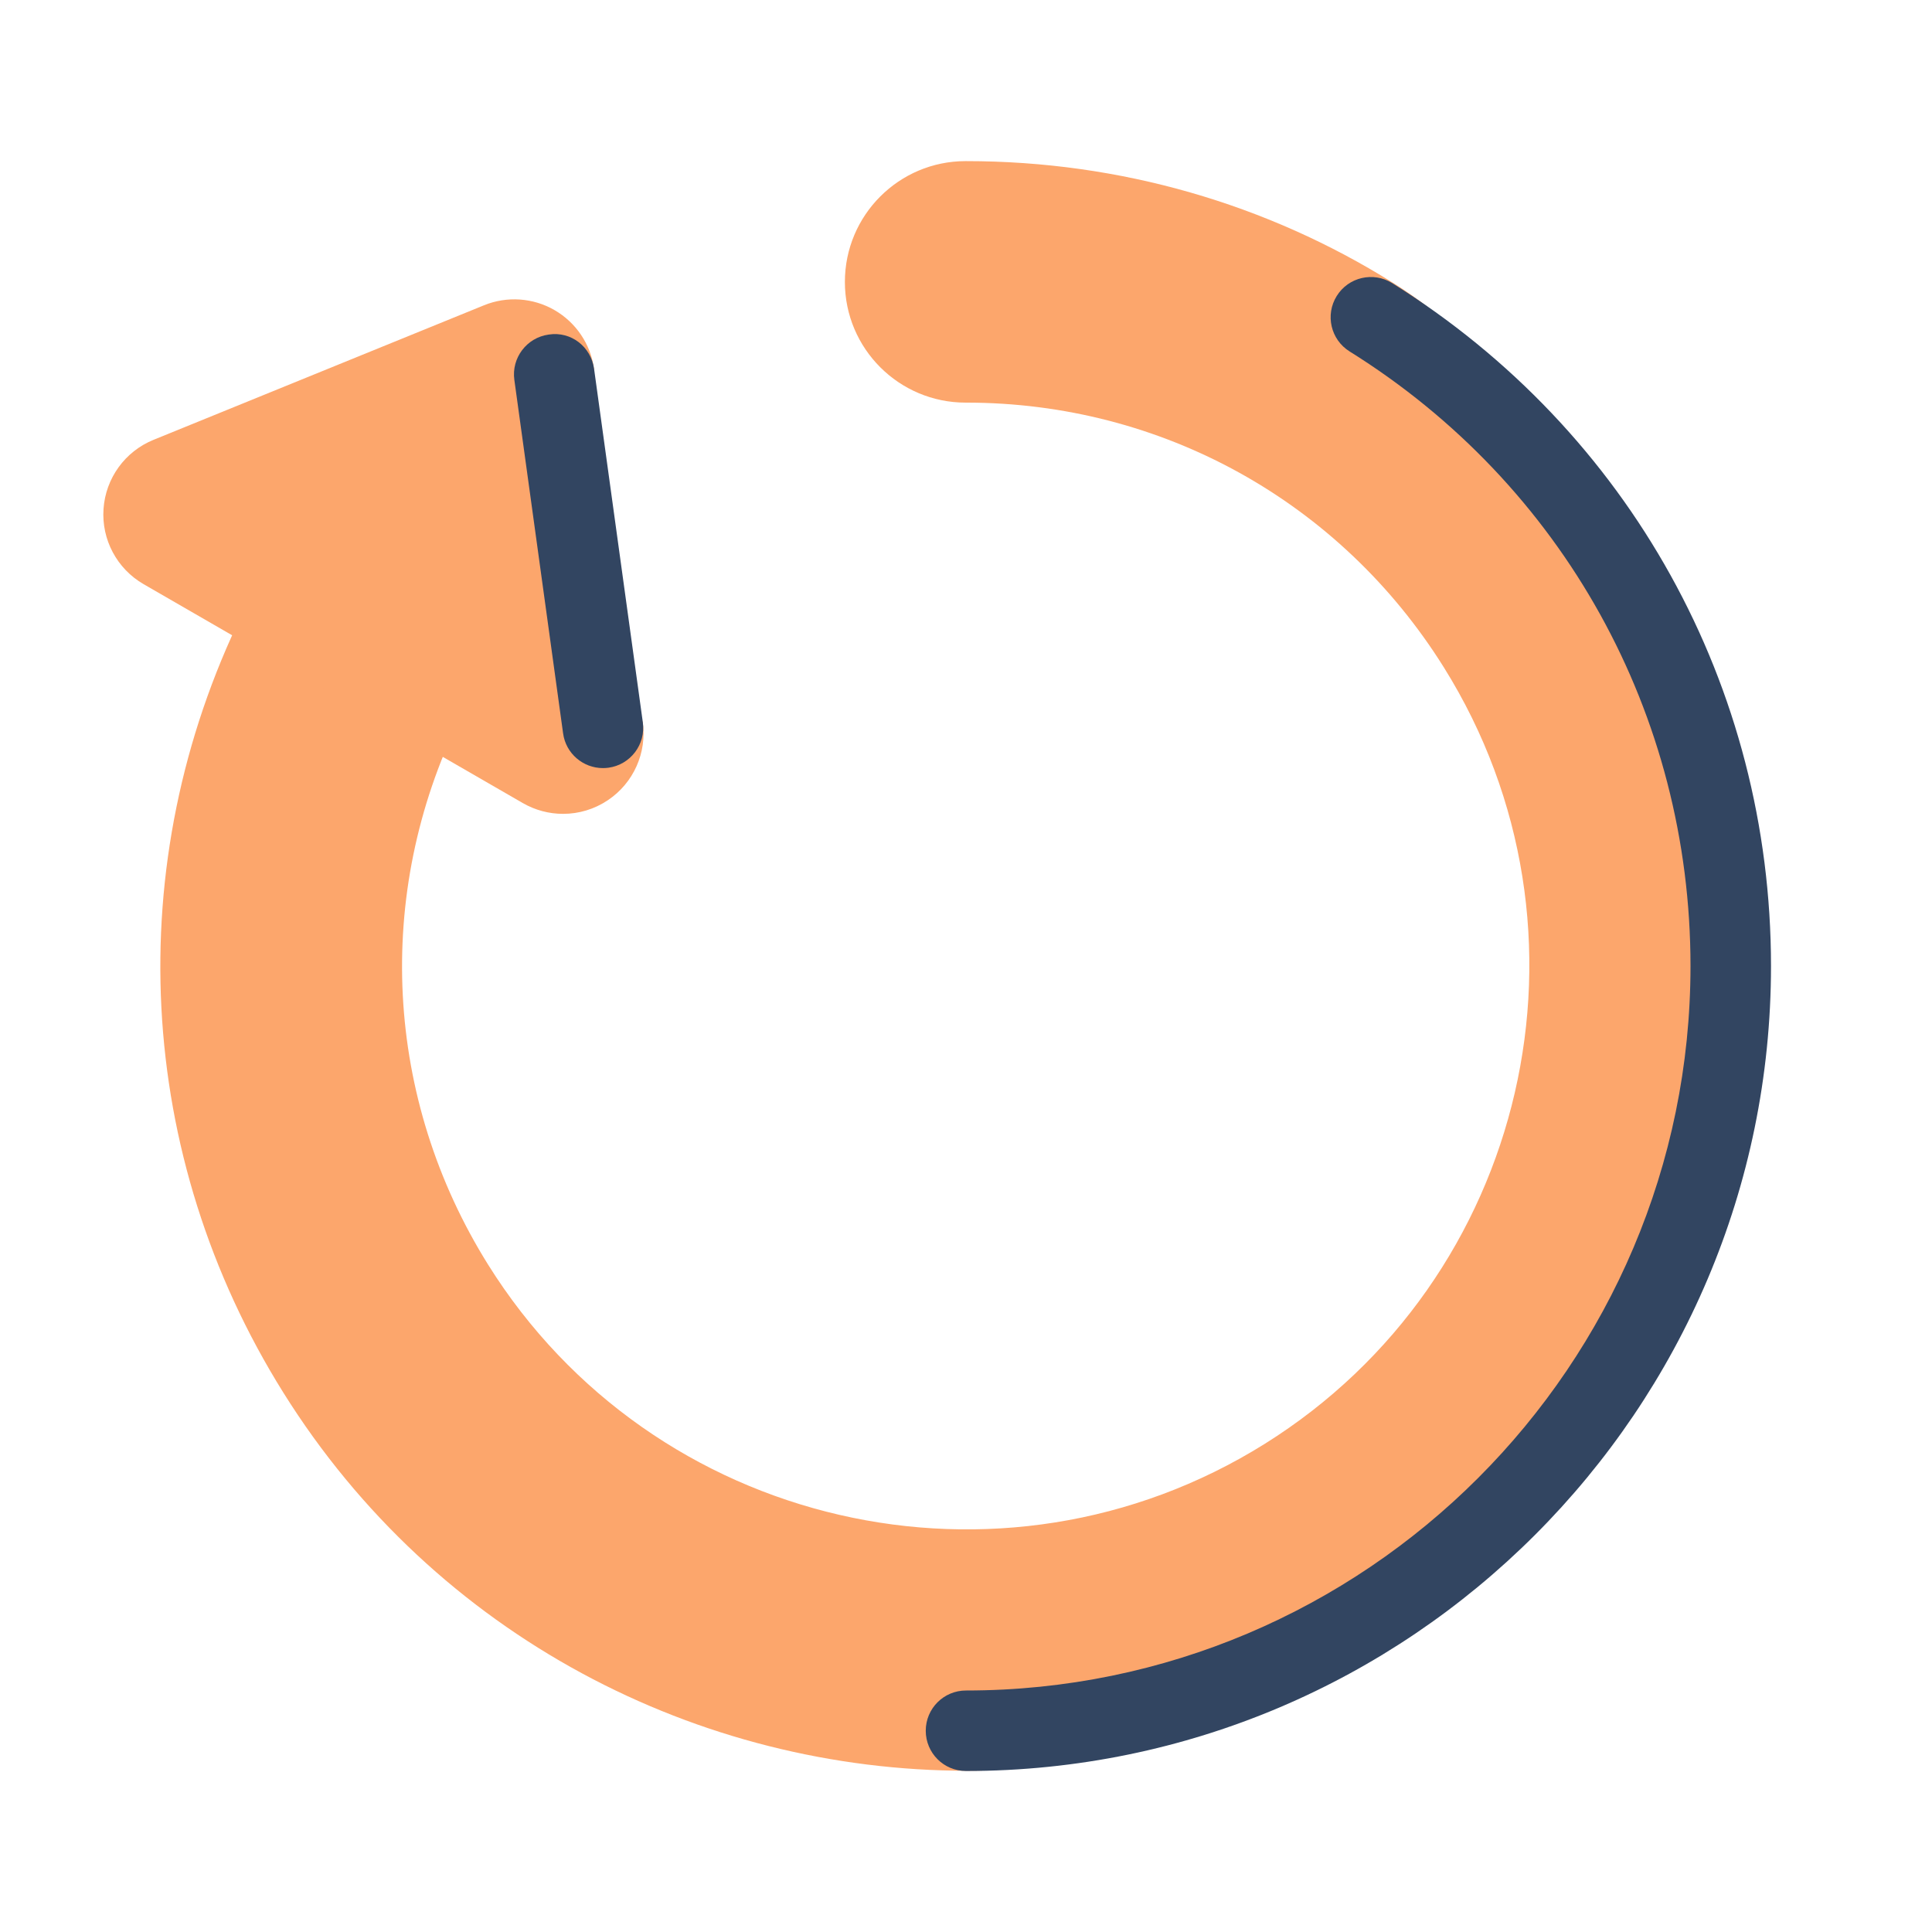 <?xml version="1.0" encoding="UTF-8"?>
<!-- Generator: Adobe Illustrator 25.2.3, SVG Export Plug-In . SVG Version: 6.00 Build 0)  -->
<svg xmlns="http://www.w3.org/2000/svg" xmlns:xlink="http://www.w3.org/1999/xlink" version="1.1" id="Layer_1" x="0px" y="0px" viewBox="0 0 48 48" xml:space="preserve">
<g style="display:none;">
	
		<line style="display:inline;fill:none;stroke:#324561;stroke-width:2;stroke-linecap:round;stroke-miterlimit:10;" x1="48" y1="12" x2="76" y2="12"></line>
	
		<line style="display:inline;fill:none;stroke:#324561;stroke-width:2;stroke-linecap:round;stroke-miterlimit:10;" x1="48" y1="22" x2="76" y2="22"></line>
</g>
<path style="fill:#FCA66C;" d="M24.033,43.994c-6.674,0.001-13.204-3.331-16.994-9.396C3.357,28.706,2.98,21.463,6.031,15.223  c0.728-1.489,2.526-2.104,4.013-1.378c1.488,0.728,2.105,2.524,1.378,4.013c-2.136,4.368-1.871,9.438,0.705,13.562  c4.092,6.546,12.744,8.544,19.292,4.454c6.546-4.092,8.544-12.746,4.454-19.292c-2.574-4.12-7.01-6.579-11.867-6.579  c-0.005,0-0.011-0.002-0.015,0c-1.656,0-2.999-1.342-3-2.997c-0.001-1.657,1.341-3.002,2.997-3.003c0.006,0,0.013,0,0.019,0  c3.829,0,7.475,1.069,10.591,3.017c2.532,1.582,3.953,3.942,5.602,6.581c5.844,9.352,3.75,20.855-5.601,26.7  C31.312,42.354,27.65,43.994,24.033,43.994z"></path>
<path style="fill:#FCA66C;" d="M14.759,9.164c-0.085-0.611-0.446-1.149-0.981-1.459c-0.534-0.309-1.184-0.353-1.754-0.12  l-8.211,3.343c-0.708,0.288-1.189,0.954-1.241,1.716c-0.053,0.762,0.334,1.487,0.995,1.869l9.422,5.439  c0.311,0.179,0.655,0.268,1,0.268c0.391,0,0.779-0.114,1.116-0.341c0.634-0.426,0.97-1.176,0.865-1.933L14,13L14.759,9.164z"></path>
<path style="fill:#324561;" d="M24,44c-0.553,0-1-0.447-1-1s0.447-1,1-1c9.925,0,18-8.075,18-18c0-6.252-3.166-11.96-8.47-15.269  c-0.469-0.293-0.611-0.909-0.319-1.378s0.908-0.611,1.378-0.319C40.481,10.711,44,17.053,44,24C44,35.028,35.028,44,24,44z"></path>
<path style="fill:#324561;" d="M14.979,19.083c-0.492,0-0.921-0.362-0.989-0.863l-1.211-8.781c-0.076-0.547,0.307-1.052,0.854-1.127  c0.559-0.086,1.052,0.307,1.127,0.854l1.211,8.781c0.076,0.547-0.307,1.052-0.854,1.127C15.069,19.08,15.023,19.083,14.979,19.083z"></path>
</svg>
